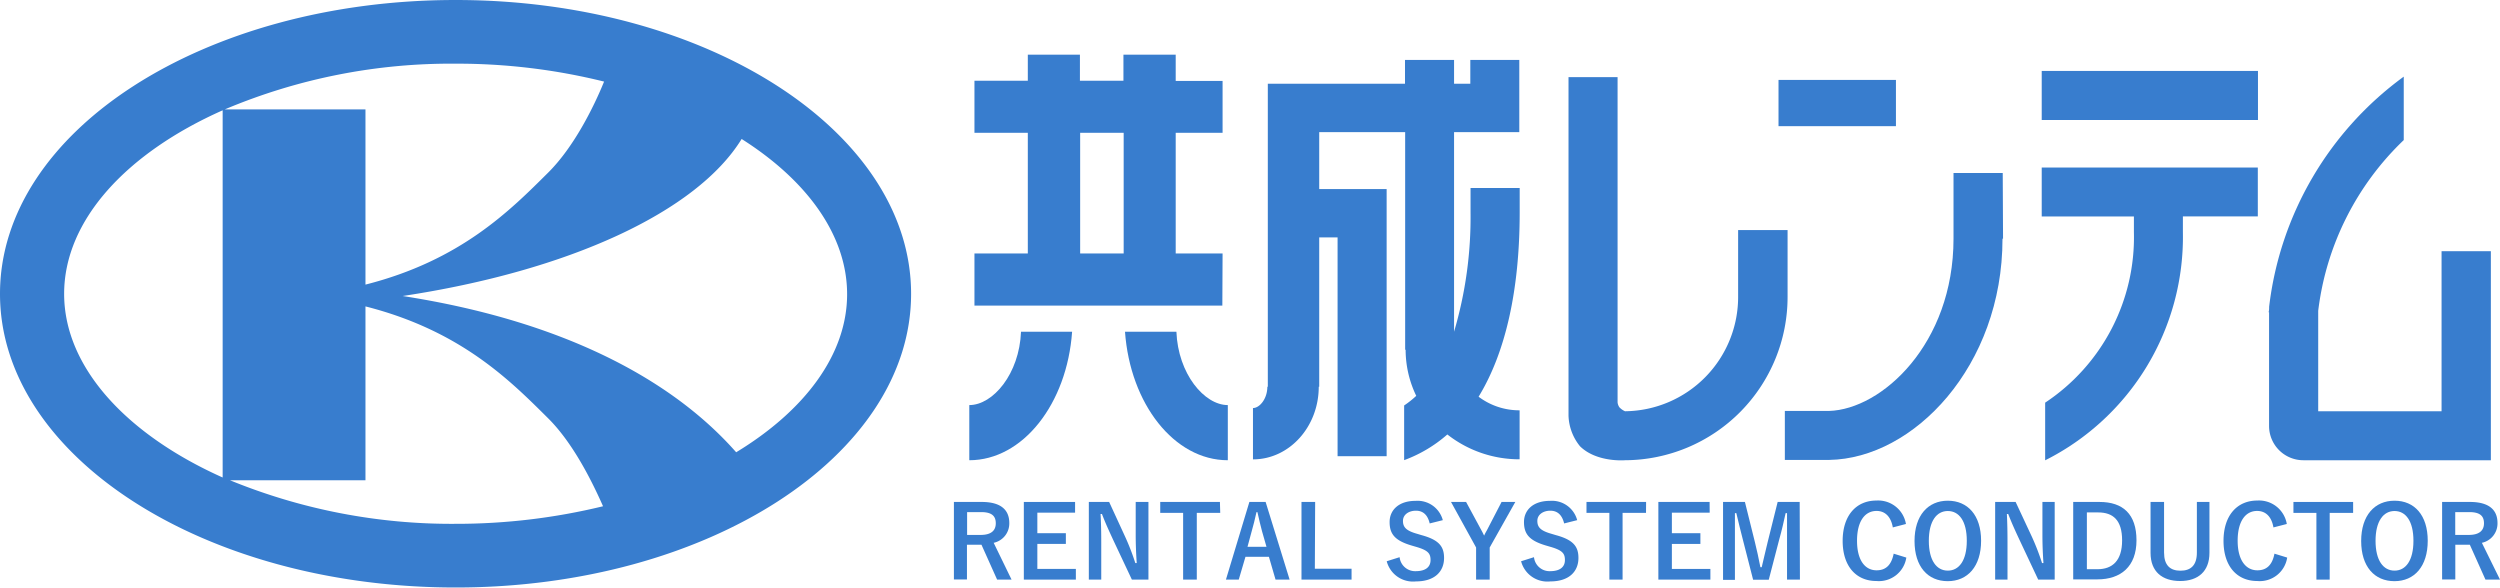 <svg xmlns="http://www.w3.org/2000/svg" width="320" height="75.2" viewBox="0 0 320 75.2"><defs><style>.cls-1{fill:#387dce;}</style></defs><title>logo-blue</title><g id="レイヤー_2" data-name="レイヤー 2"><g id="レイヤー_1-2" data-name="レイヤー 1"><path class="cls-1" d="M125.67,64.25c2.42,0,3.52,1,3.52,2.7a2.53,2.53,0,0,1-2,2.53l2.29,4.71h-1.85l-2-4.46-.45,0h-1.41v4.44H122.1V64.25Zm-1.88,4.22h1.73c1.36,0,1.94-.57,1.94-1.49s-.5-1.43-1.87-1.43h-1.8Z"/><path class="cls-1" d="M137.61,65.62h-4.83v2.63h3.65v1.37h-3.65v3.2h4.93v1.37h-6.66V64.25h6.56Z"/><path class="cls-1" d="M147,74.19h-2.12l-2.41-5.12c-.57-1.24-1-2.17-1.42-3.28h-.18c.07,1.18.09,2.36.09,3.59v4.81h-1.59V64.25h2.6L144,68.66a30.05,30.05,0,0,1,1.32,3.41h.18c-.08-1.22-.13-2.31-.13-3.64V64.25H147Z"/><path class="cls-1" d="M156.19,65.65h-3v8.54h-1.75V65.65h-2.93v-1.4h7.64Z"/><path class="cls-1" d="M165.07,74.19h-1.8l-.85-2.92h-3l-.86,2.92h-1.64l3-9.94H162ZM161.54,68c-.22-.78-.37-1.51-.59-2.45h-.12c-.22,1-.39,1.67-.61,2.44l-.54,2h2.43Z"/><path class="cls-1" d="M168.3,72.8H173v1.39h-6.41V64.25h1.75Z"/><path class="cls-1" d="M183,67c-.25-1.08-.84-1.63-1.76-1.63s-1.66.5-1.66,1.3.39,1.26,1.82,1.66l.53.16c2.27.61,2.91,1.47,2.91,2.93,0,1.74-1.21,3-3.59,3a3.48,3.48,0,0,1-3.75-2.58l1.65-.52a2,2,0,0,0,2.06,1.79c1.31,0,1.9-.57,1.9-1.42s-.31-1.26-1.94-1.72l-.51-.15c-2.11-.63-2.79-1.46-2.79-3s1.18-2.71,3.31-2.71a3.35,3.35,0,0,1,3.5,2.47Z"/><path class="cls-1" d="M190.68,70.08v4.11h-1.74V70.08l-3.21-5.83h1.93l2,3.7c.13.23.19.38.31.61a5.2,5.2,0,0,1,.32-.62l1.91-3.69h1.76Z"/><path class="cls-1" d="M200.21,67c-.26-1.08-.85-1.63-1.77-1.63s-1.66.5-1.66,1.3.39,1.26,1.82,1.66l.53.16c2.27.61,2.91,1.47,2.91,2.93,0,1.74-1.21,3-3.59,3a3.48,3.48,0,0,1-3.75-2.58l1.65-.52a2,2,0,0,0,2.06,1.79c1.31,0,1.9-.57,1.9-1.42s-.31-1.26-1.94-1.72l-.51-.15c-2.11-.63-2.79-1.46-2.79-3s1.18-2.71,3.32-2.71a3.34,3.34,0,0,1,3.49,2.47Z"/><path class="cls-1" d="M210.69,65.65h-3v8.54H206V65.65h-2.93v-1.4h7.63Z"/><path class="cls-1" d="M218.84,65.62H214v2.63h3.65v1.37H214v3.2h4.93v1.37h-6.66V64.25h6.56Z"/><path class="cls-1" d="M230.39,74.19h-1.65v-5c0-1.24,0-2.33,0-3.51h-.18c-.25,1.14-.48,2.17-.82,3.38l-1.34,5.15h-2l-1.3-5.08c-.31-1.16-.55-2.23-.85-3.45h-.18c0,1.15,0,2.31,0,3.54v5h-1.52V64.25h2.8l1.26,5.07c.25,1,.51,2.19.72,3.28h.17c.27-1.09.48-2.11.77-3.25l1.27-5.1h2.82Z"/><path class="cls-1" d="M242.28,67.51c-.24-1.39-1-2.11-2.08-2.11-1.48,0-2.5,1.29-2.5,3.82S238.75,73,240.2,73c1.19,0,1.9-.68,2.19-2.13l1.62.5a3.55,3.55,0,0,1-3.83,3c-2.57,0-4.32-1.86-4.32-5.14s1.76-5.16,4.32-5.16a3.6,3.6,0,0,1,3.78,3Z"/><path class="cls-1" d="M253.58,69.22c0,3.28-1.72,5.17-4.27,5.17s-4.25-1.86-4.25-5.14,1.73-5.16,4.26-5.16S253.58,65.93,253.58,69.22Zm-6.69,0c0,2.54,1,3.82,2.43,3.82s2.43-1.28,2.43-3.82-1-3.81-2.43-3.81S246.89,66.69,246.89,69.23Z"/><path class="cls-1" d="M263,74.19h-2.11l-2.41-5.12c-.58-1.24-1-2.17-1.43-3.28h-.17c.06,1.18.08,2.36.08,3.59v4.81h-1.58V64.25H258l2.06,4.41a30.05,30.05,0,0,1,1.32,3.41h.18c-.08-1.22-.13-2.31-.13-3.64V64.25H263Z"/><path class="cls-1" d="M268.74,64.25c3,0,4.73,1.56,4.73,4.91s-2,5-5,5h-3.1V64.25Zm-1.62,8.61h1.35c1.93,0,3.16-1.1,3.16-3.69s-1.15-3.58-3.07-3.58h-1.44Z"/><path class="cls-1" d="M282.81,70.76c0,2.38-1.46,3.61-3.75,3.61s-3.79-1.19-3.79-3.61V64.25H277v6.48c0,1.63.78,2.32,2.1,2.32s2.1-.69,2.1-2.32V64.25h1.61Z"/><path class="cls-1" d="M291,67.51c-.24-1.39-1-2.11-2.09-2.11-1.47,0-2.49,1.29-2.49,3.82S287.5,73,288.94,73c1.19,0,1.91-.68,2.19-2.13l1.63.5a3.55,3.55,0,0,1-3.83,3c-2.57,0-4.32-1.86-4.32-5.14s1.76-5.16,4.32-5.16a3.6,3.6,0,0,1,3.78,3Z"/><path class="cls-1" d="M301.2,65.65h-3v8.54H296.5V65.65h-2.94v-1.4h7.64Z"/><path class="cls-1" d="M310.75,69.22c0,3.28-1.71,5.17-4.26,5.17s-4.26-1.86-4.26-5.14,1.73-5.16,4.27-5.16S310.75,65.93,310.75,69.22Zm-6.68,0c0,2.54,1,3.82,2.43,3.82s2.42-1.28,2.42-3.82-1-3.81-2.42-3.81S304.07,66.69,304.07,69.23Z"/><path class="cls-1" d="M316.15,64.25c2.43,0,3.53,1,3.53,2.7a2.53,2.53,0,0,1-2,2.53L320,74.19h-1.86l-2-4.46-.45,0h-1.41v4.44h-1.69V64.25Zm-1.88,4.22H316c1.36,0,1.95-.57,1.95-1.49s-.5-1.43-1.87-1.43h-1.81Z"/><path class="cls-1" d="M58.32,0C26.12,0,0,16.83,0,37.61S26.12,75.2,58.32,75.2s58.3-16.84,58.3-37.59S90.51,0,58.32,0Zm19,10.45C76,13.7,73.47,18.8,70.19,22.07,65.33,26.9,59,33.33,46.78,36.43V14h-18A74.46,74.46,0,0,1,58.32,8.15,78.18,78.18,0,0,1,77.35,10.45ZM8.21,37.61c0-9.47,8.06-18.06,20.29-23.49v47C16.27,55.65,8.21,47.06,8.21,37.61ZM29.43,61.47H46.78V39.22C59,42.32,65.33,48.74,70.19,53.57c3.15,3.14,5.57,8,7,11.23a79.43,79.43,0,0,1-18.86,2.25A74.82,74.82,0,0,1,29.43,61.47Zm64.8-3.58c-8.39-9.53-22.58-16.88-42.69-20,21.24-3.21,37.64-10.75,43.39-20.1,8.32,5.27,13.5,12.29,13.5,19.87C108.43,45.38,103,52.57,94.23,57.89Z"/><path class="cls-1" d="M156.49,32.44h-6V17h6V10.36h-6V7h-6.69v3.33h-5.57V7h-6.67v3.33h-6.83V17h6.83V32.44h-6.83v6.68h31.73ZM138.26,17h5.57V32.44h-5.57Z"/><path class="cls-1" d="M124.07,51.85v7.06c6.86,0,12.51-7.23,13.16-16.45h-6.54C130.48,47.86,127.1,51.85,124.07,51.85Z"/><path class="cls-1" d="M150.58,42.46H144c.66,9.22,6.29,16.45,13.16,16.45V51.85C154.16,51.85,150.79,47.86,150.58,42.46Z"/><path class="cls-1" d="M194.52,27.19c0-1.06,0-2.1,0-3.13h-6.29c0,1,0,2,0,3.13a51.71,51.71,0,0,1-2.11,15.27V16.91h8.35V7.67H188.2v3.05h-2.08V7.67h-6.28v3.05H162.28V49.5h-.06c0,1.56-1,2.73-1.84,2.73V58.8c4.65,0,8.42-4.17,8.42-9.3h.06V30.39h2.35v28h6.28V24.2h-8.63V16.91h11V44.77h.06a13.6,13.6,0,0,0,1.36,5.9,12.13,12.13,0,0,1-1.55,1.23v7a17.53,17.53,0,0,0,5.53-3.29,14.92,14.92,0,0,0,9.25,3.18V52.52a8.66,8.66,0,0,1-5.25-1.74C192.71,45.14,194.52,37.11,194.52,27.19Z"/><path class="cls-1" d="M222.48,29.45v8.47A14.63,14.63,0,0,1,208,52.64a2.23,2.23,0,0,1-.72-.51,1.36,1.36,0,0,1-.23-.63V9.87h-6.28V53.21a6.52,6.52,0,0,0,1.47,3.91c2.13,2.1,5.76,1.79,5.76,1.79a20.9,20.9,0,0,0,20.81-21V29.45Z"/><rect class="cls-1" x="227.65" y="10.23" width="15.03" height="5.92"/><path class="cls-1" d="M256.35,22.14h-6.3v8.41h0v0c0,13.5-9.2,21.85-15.93,22.05h-5.66v6.27h5.67c10.82-.17,22.19-12,22.19-28.32v0h.07Z"/><rect class="cls-1" x="261.34" y="9.08" width="27.68" height="6.28"/><path class="cls-1" d="M261.34,27.71h11.8v2a25.4,25.4,0,0,1-11.36,21.83v7.38A32,32,0,0,0,279.41,29.7c0-.66,0-1.33,0-2H289V21.44H261.34Z"/><path class="cls-1" d="M312.52,32.15V52.64H296.73V39.79a36.25,36.25,0,0,1,10.95-21.86V9.81a42.62,42.62,0,0,0-17.23,29.45c0,.24,0,.48-.07.71h.06V54.54a4.39,4.39,0,0,0,4.39,4.37h24V32.15Z"/></g></g></svg>